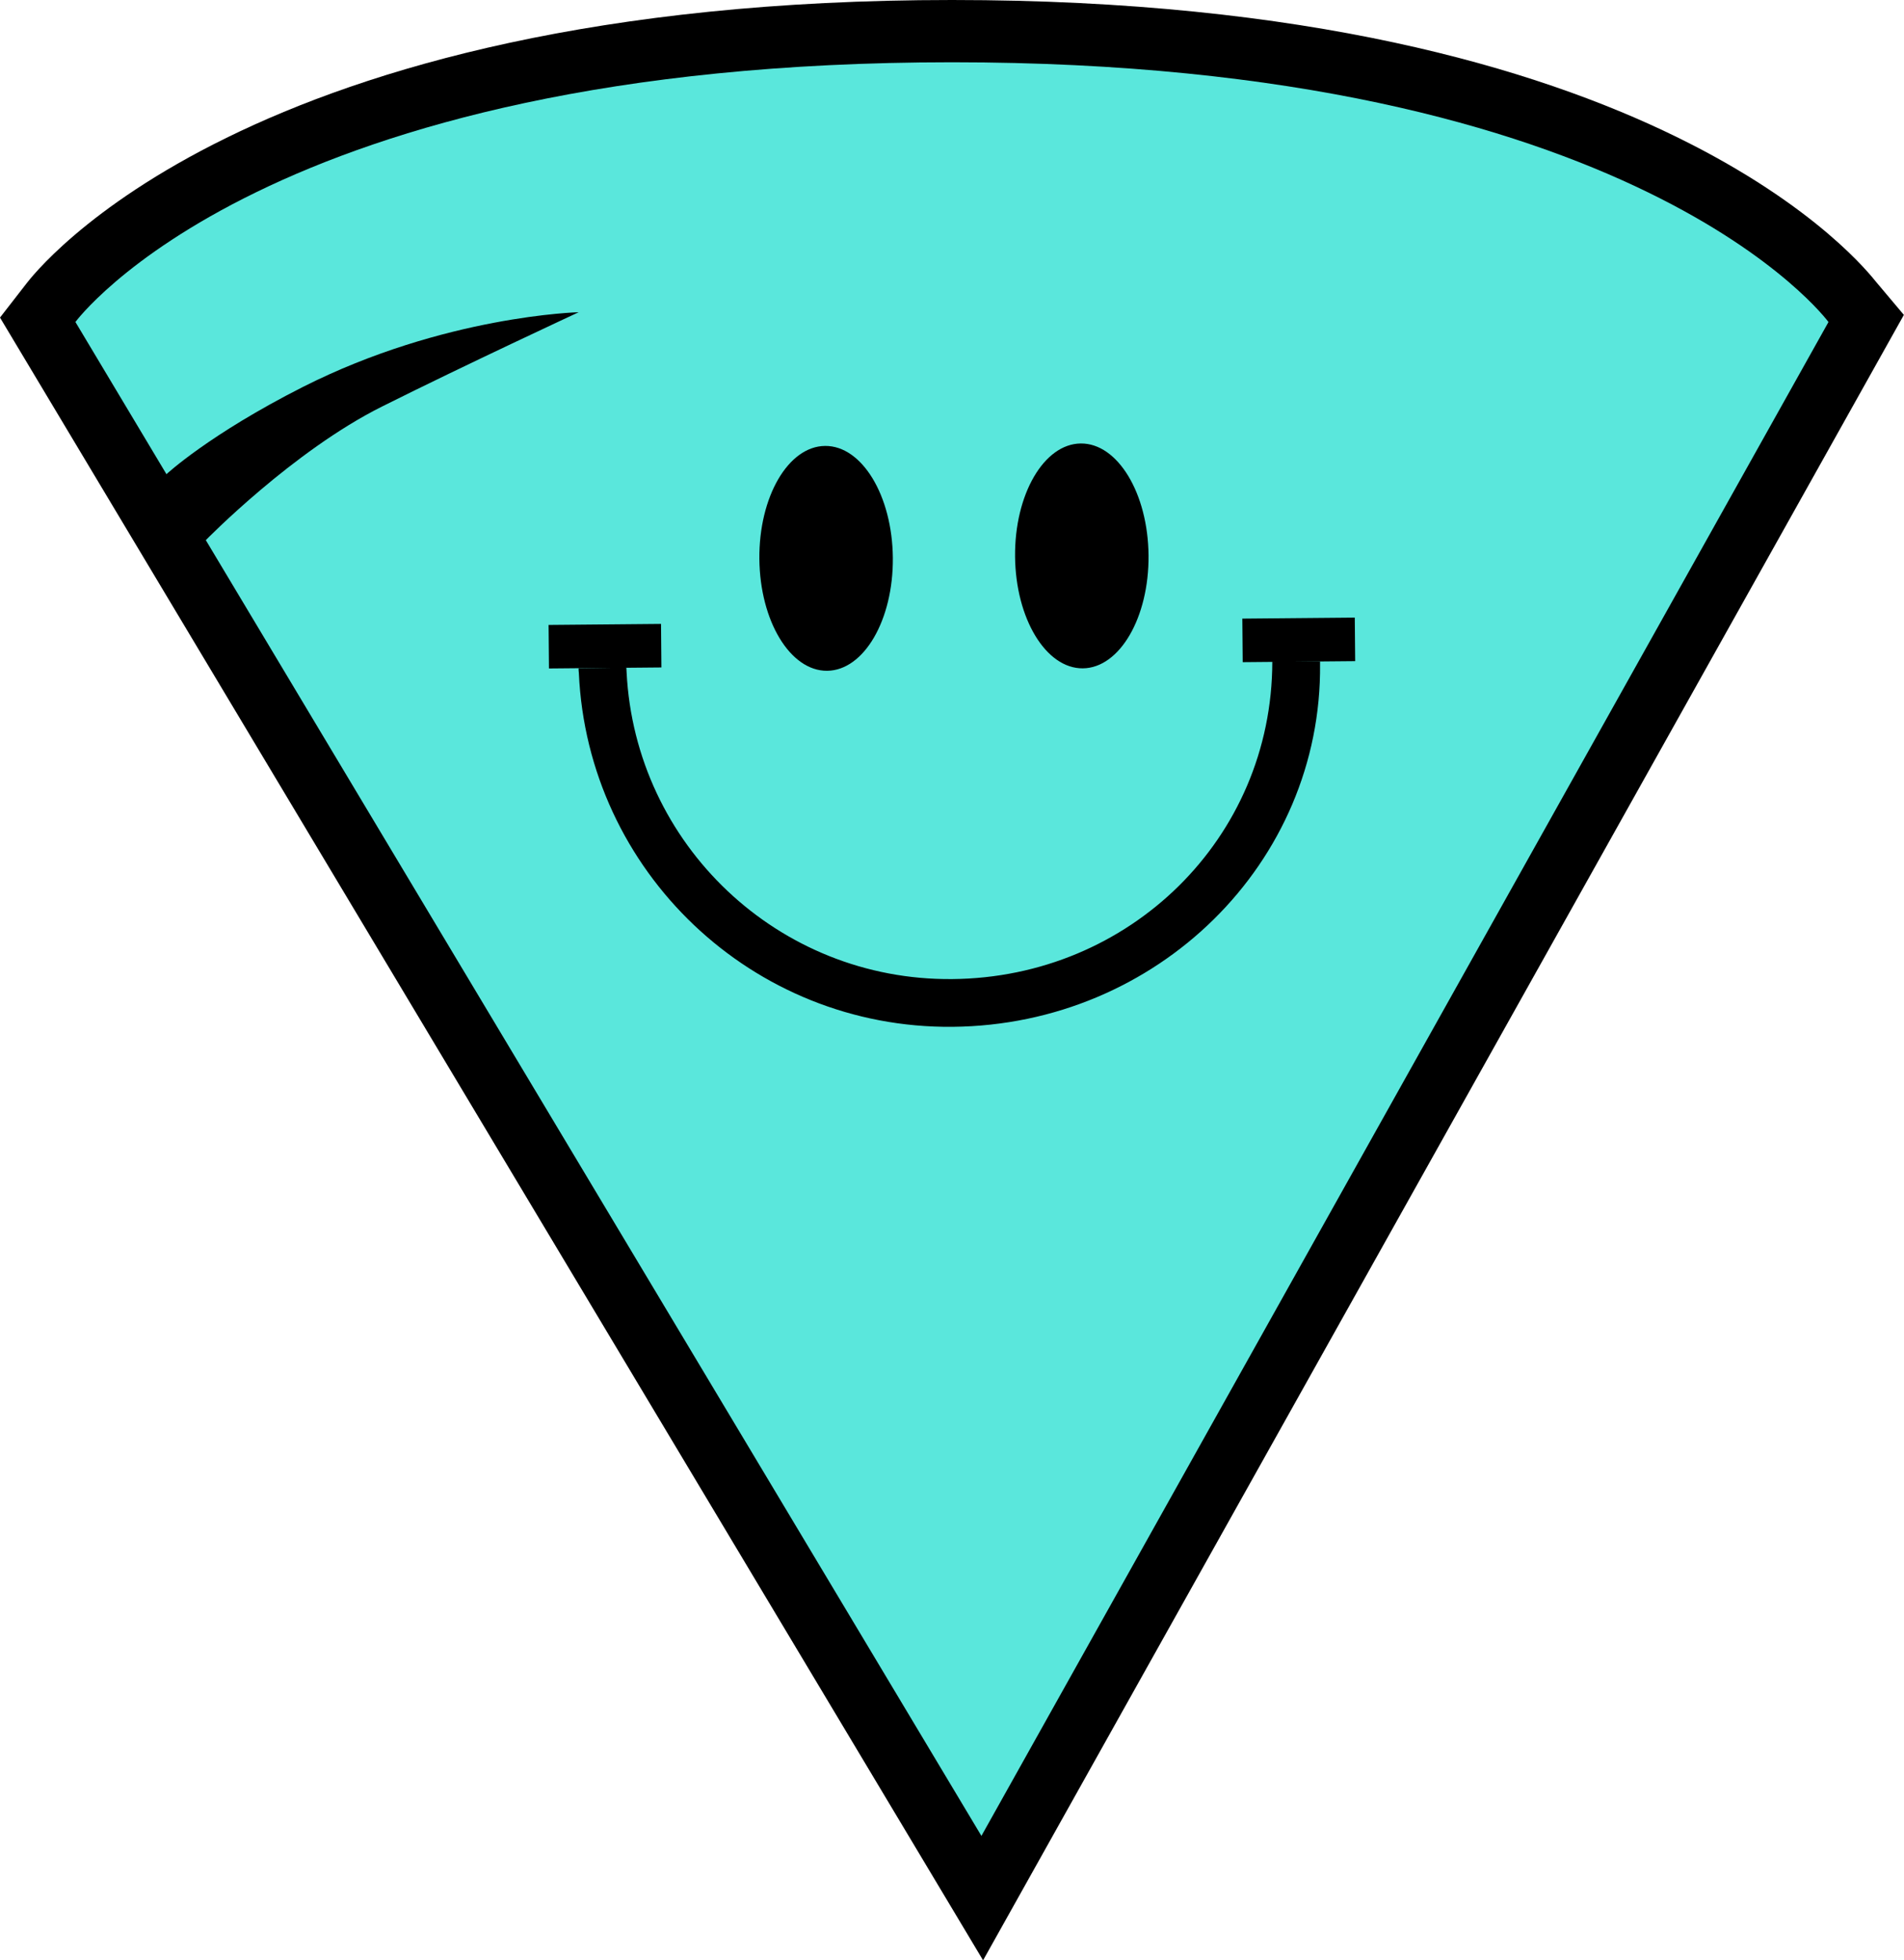 <?xml version="1.0" encoding="UTF-8"?>
<svg data-bbox="0 0 149.49 153.95" viewBox="0 0 149.5 153.95" xmlns="http://www.w3.org/2000/svg" data-type="color">
    <g>
        <path d="m0 24.94 2.05-2.64C2.72 21.43 19.1 0 74.75 0s71.84 21.28 72.56 22.14l2.18 2.59-72.3 129.22z" fill="#000000" data-color="1"/>
        <path d="M5.92 25.29s14.94-20.4 68.83-20.4 68.82 20.4 68.82 20.4L77.06 144.18 16.16 42.42s6.83-7 13.85-10.5c6.64-3.32 15.43-7.4 15.43-7.4s-10.57.26-21.66 5.87c-7.38 3.74-10.71 6.85-10.71 6.85L5.93 25.3Z" fill="#5ae7dc" data-color="2"/>
        <path d="M90.182 43.61c.045 4.876-2.265 8.85-5.16 8.877-2.893.026-5.275-3.906-5.32-8.782-.043-4.877 2.267-8.851 5.16-8.877 2.894-.027 5.276 3.905 5.32 8.782" fill="#000000" data-color="1"/>
        <path d="M70.105 43.802c.044 4.876-2.266 8.85-5.16 8.877-2.894.026-5.275-3.906-5.32-8.782s2.266-8.85 5.16-8.877c2.894-.026 5.276 3.905 5.32 8.782" fill="#000000" data-color="1"/>
        <path d="M99.9 51.97c-.02 13.88-11.22 24.8-25.13 24.92-13.66.13-24.89-10.57-25.57-24.09-.01-.25-.01-.12-.02-.37-1.27.01-2.55.04-3.75.05 0 .26 0 .1.02.36.69 15.59 13.62 27.95 29.35 27.8 16.08-.15 29-12.89 28.85-28.48v-.22z" fill="#000000" data-color="1"/>
        <path d="m51.903 48.997.03 3.42-8.829.08-.03-3.42z" fill="#000000" data-color="1"/>
        <path d="m106.376 48.502.031 3.42-8.83.08-.03-3.42z" fill="#000000" data-color="1"/>
    </g>
</svg>
